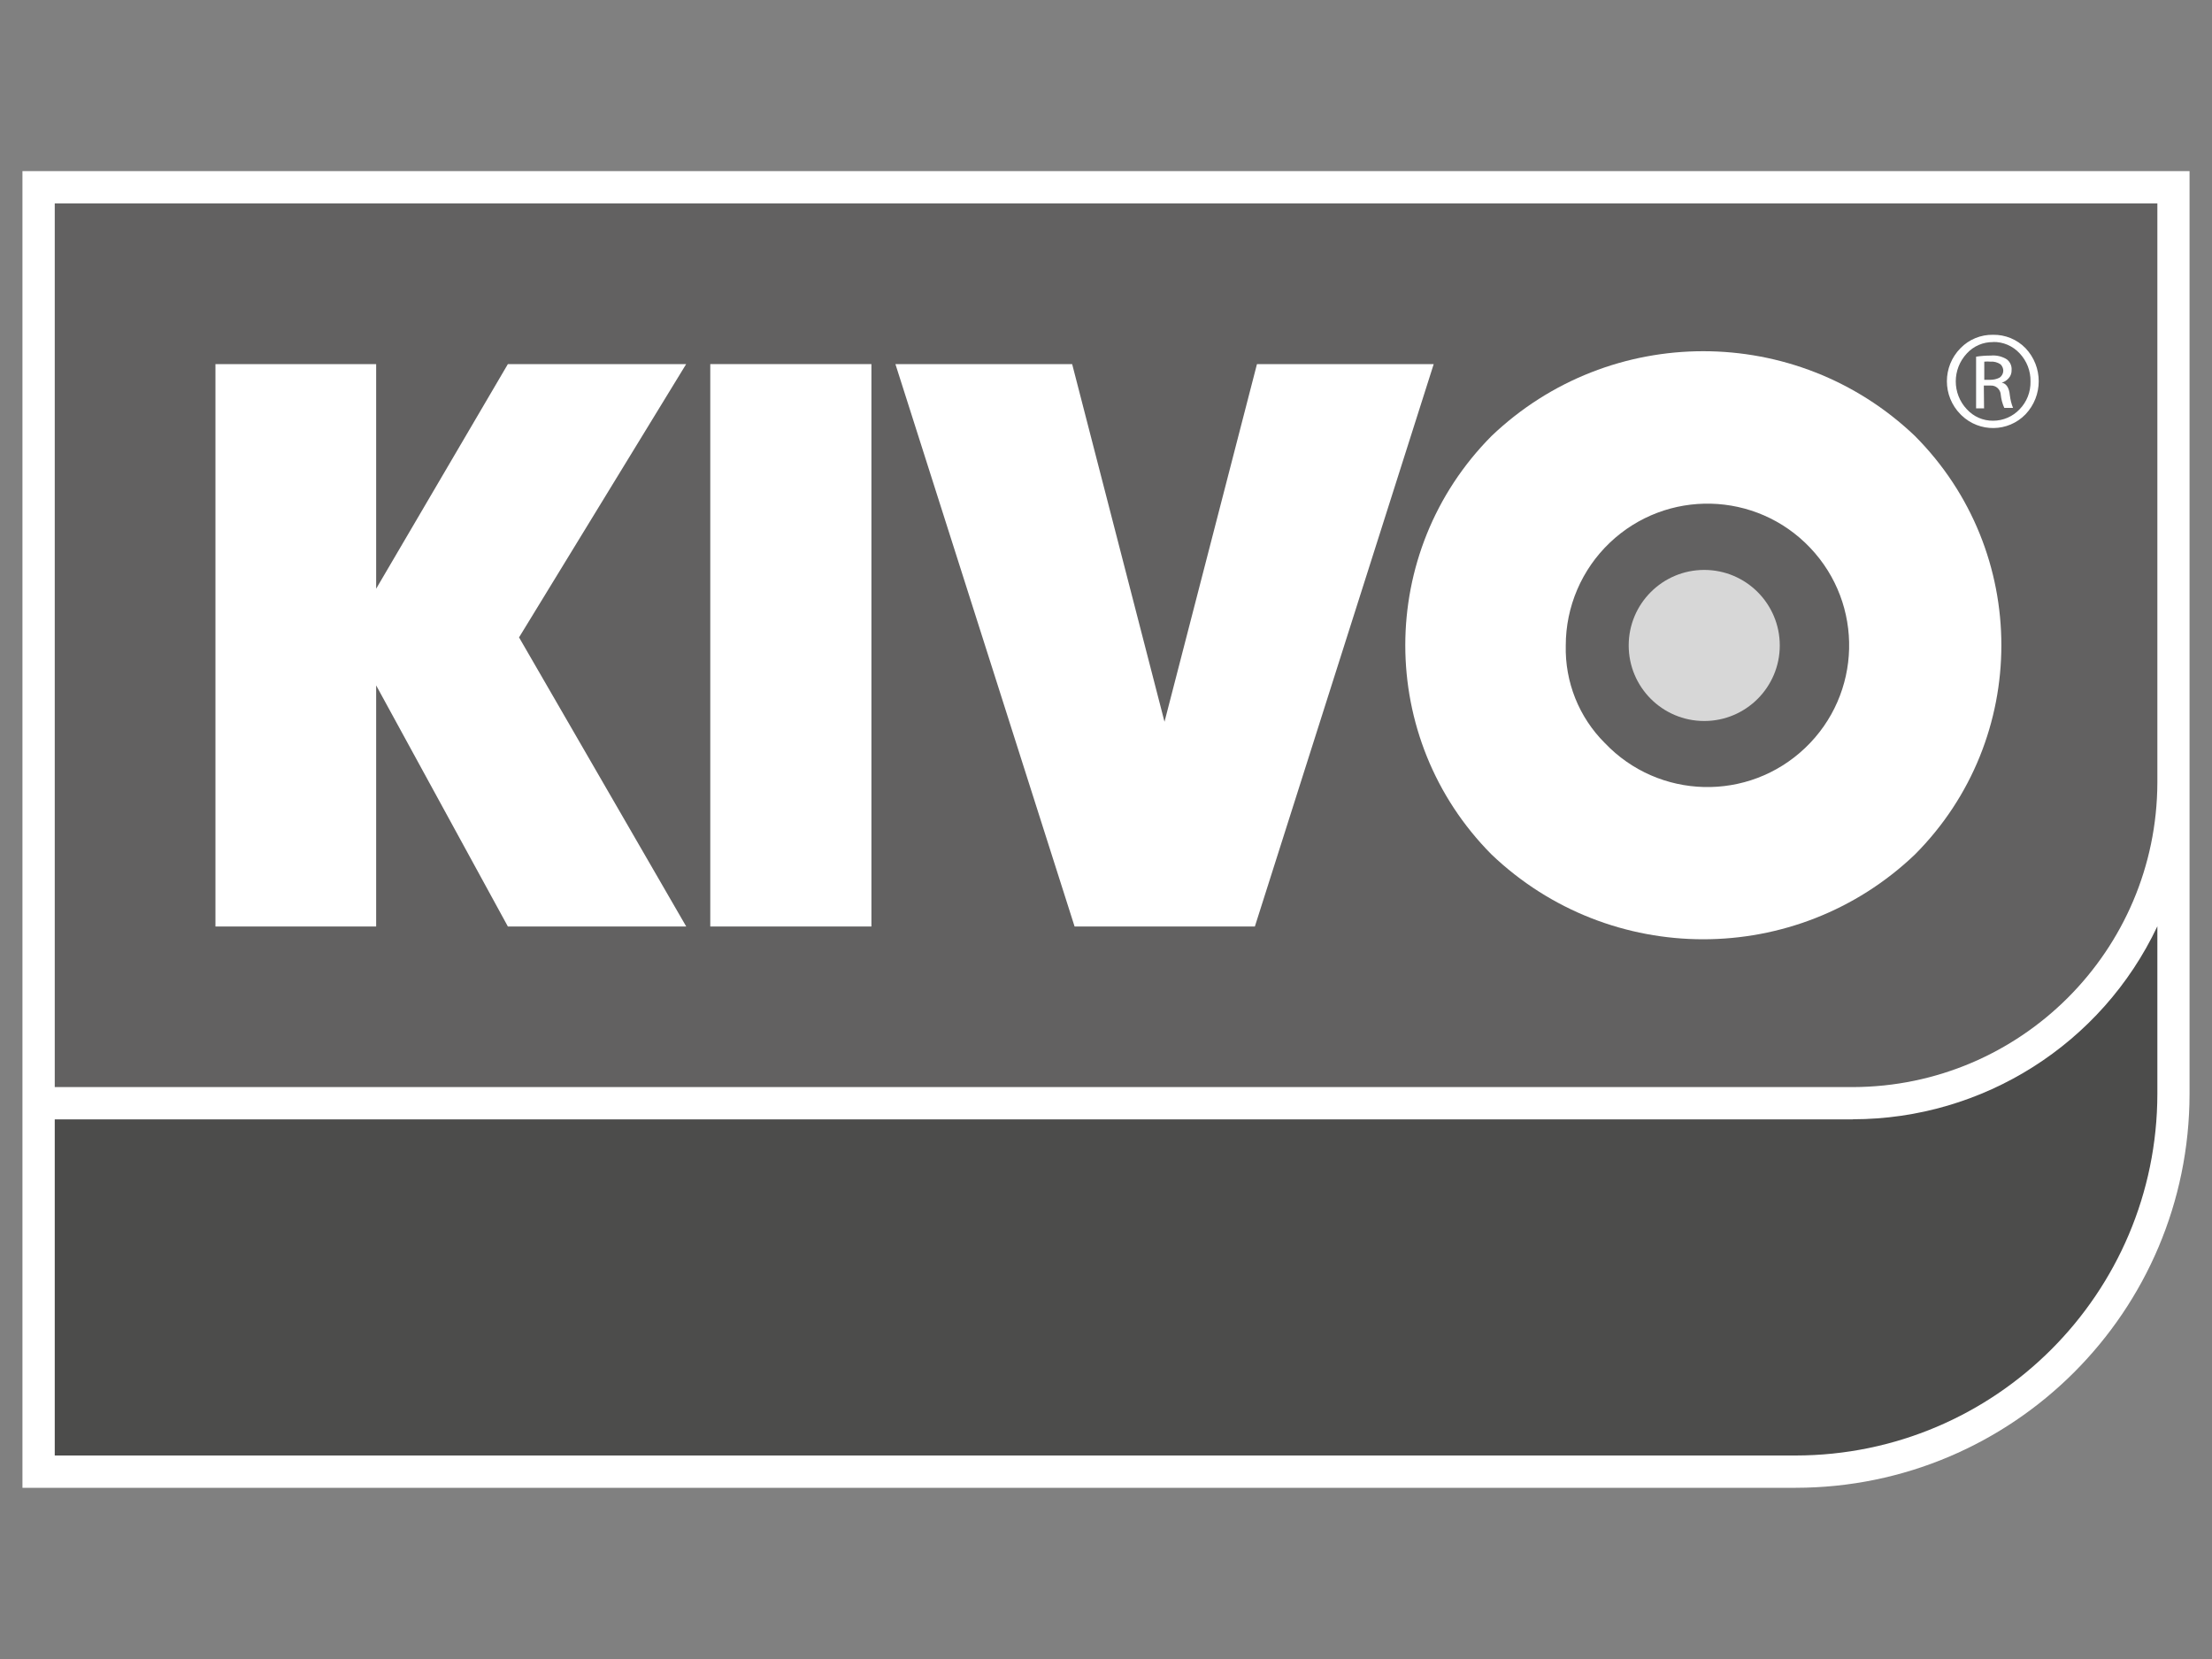<svg xmlns="http://www.w3.org/2000/svg" id="Layer_1" data-name="Layer 1" viewBox="0 0 200 150"><rect x="0" y="0" width="200" height="150" fill="#808080" stroke="none"/><defs><style>      .cls-1 {        fill: #fff;      }      .cls-2 {        fill: #d7d7d7;      }      .cls-3 {        fill: #626161;      }      .cls-4 {        fill: #4c4c4b;      }    </style></defs><path class="cls-1" d="M2.03,15.47v119.05H162.36c19.66-.02,35.59-15.95,35.61-35.61V15.47H2.03Z"></path><path class="cls-3" d="M4.95,98.29V18.39H195.06v52.38c-.05,15.18-12.35,27.48-27.53,27.52H4.95Z"></path><path class="cls-1" d="M64.22,32.92h14.57v50.85h-14.57V32.92Z"></path><path class="cls-1" d="M62.04,83.77h-16.12l-11.91-21.8v21.8h-14.53V32.92h14.53v20.31l11.91-20.31h16.12l-15.11,24.71,15.11,26.13Z"></path><path class="cls-1" d="M97.16,83.77l-16.2-50.85h15.98l8.35,32.34,8.36-32.34h15.98l-16.17,50.85h-16.3Z"></path><path class="cls-1" d="M173.14,77.26c-10.71,10.22-27.57,10.22-38.28,0-10.4-10.47-10.4-27.37,0-37.84,10.71-10.22,27.57-10.22,38.28,0,10.42,10.46,10.42,27.38,0,37.84Zm-28.04-10.08c4.88,5.13,12.98,5.33,18.11,.45,5.13-4.88,5.33-12.98,.45-18.11-4.88-5.13-12.98-5.33-18.11-.45-2.54,2.42-3.98,5.78-3.98,9.29-.08,3.3,1.19,6.49,3.53,8.82Z"></path><circle class="cls-2" cx="154.09" cy="58.36" r="6.83"></circle><path class="cls-4" d="M167.53,101.21H4.95v30.39H162.36c18.05-.02,32.68-14.65,32.7-32.7v-15.15c-5.03,10.65-15.75,17.44-27.53,17.45Z"></path><path class="cls-1" d="M180.2,30.27c1.11-.02,2.17,.42,2.94,1.21,1.59,1.68,1.59,4.3,0,5.98-1.57,1.62-4.16,1.66-5.79,.09-.03-.03-.06-.06-.09-.09-1.64-1.66-1.64-4.32,0-5.98,.77-.79,1.83-1.23,2.94-1.21Zm0,.66c-.9-.01-1.76,.36-2.37,1.03-1.33,1.42-1.33,3.63,0,5.04,.61,.67,1.47,1.05,2.38,1.04,.91,0,1.78-.38,2.4-1.04,.65-.67,1-1.57,.98-2.51,.02-.94-.33-1.85-.98-2.54-.62-.67-1.49-1.05-2.4-1.03h-.01Zm-.8,5.99h-.73v-4.67c.44-.07,.88-.1,1.32-.1,.52-.05,1.03,.07,1.47,.35,.29,.23,.45,.59,.42,.96,.01,.27-.08,.53-.26,.73-.17,.2-.39,.34-.63,.41h0c.41,.07,.67,.46,.73,1.13,.05,.4,.14,.78,.29,1.15h-.79c-.17-.38-.28-.78-.32-1.2-.03-.48-.44-.85-.92-.82-.03,0-.05,0-.08,0h-.53l.02,2.04Zm0-2.58h.56c.28,0,.57-.06,.82-.19,.21-.13,.34-.37,.35-.62,0-.22-.09-.43-.25-.59-.27-.18-.59-.27-.91-.24-.19-.02-.37-.02-.56,0v1.63Z"></path></svg>